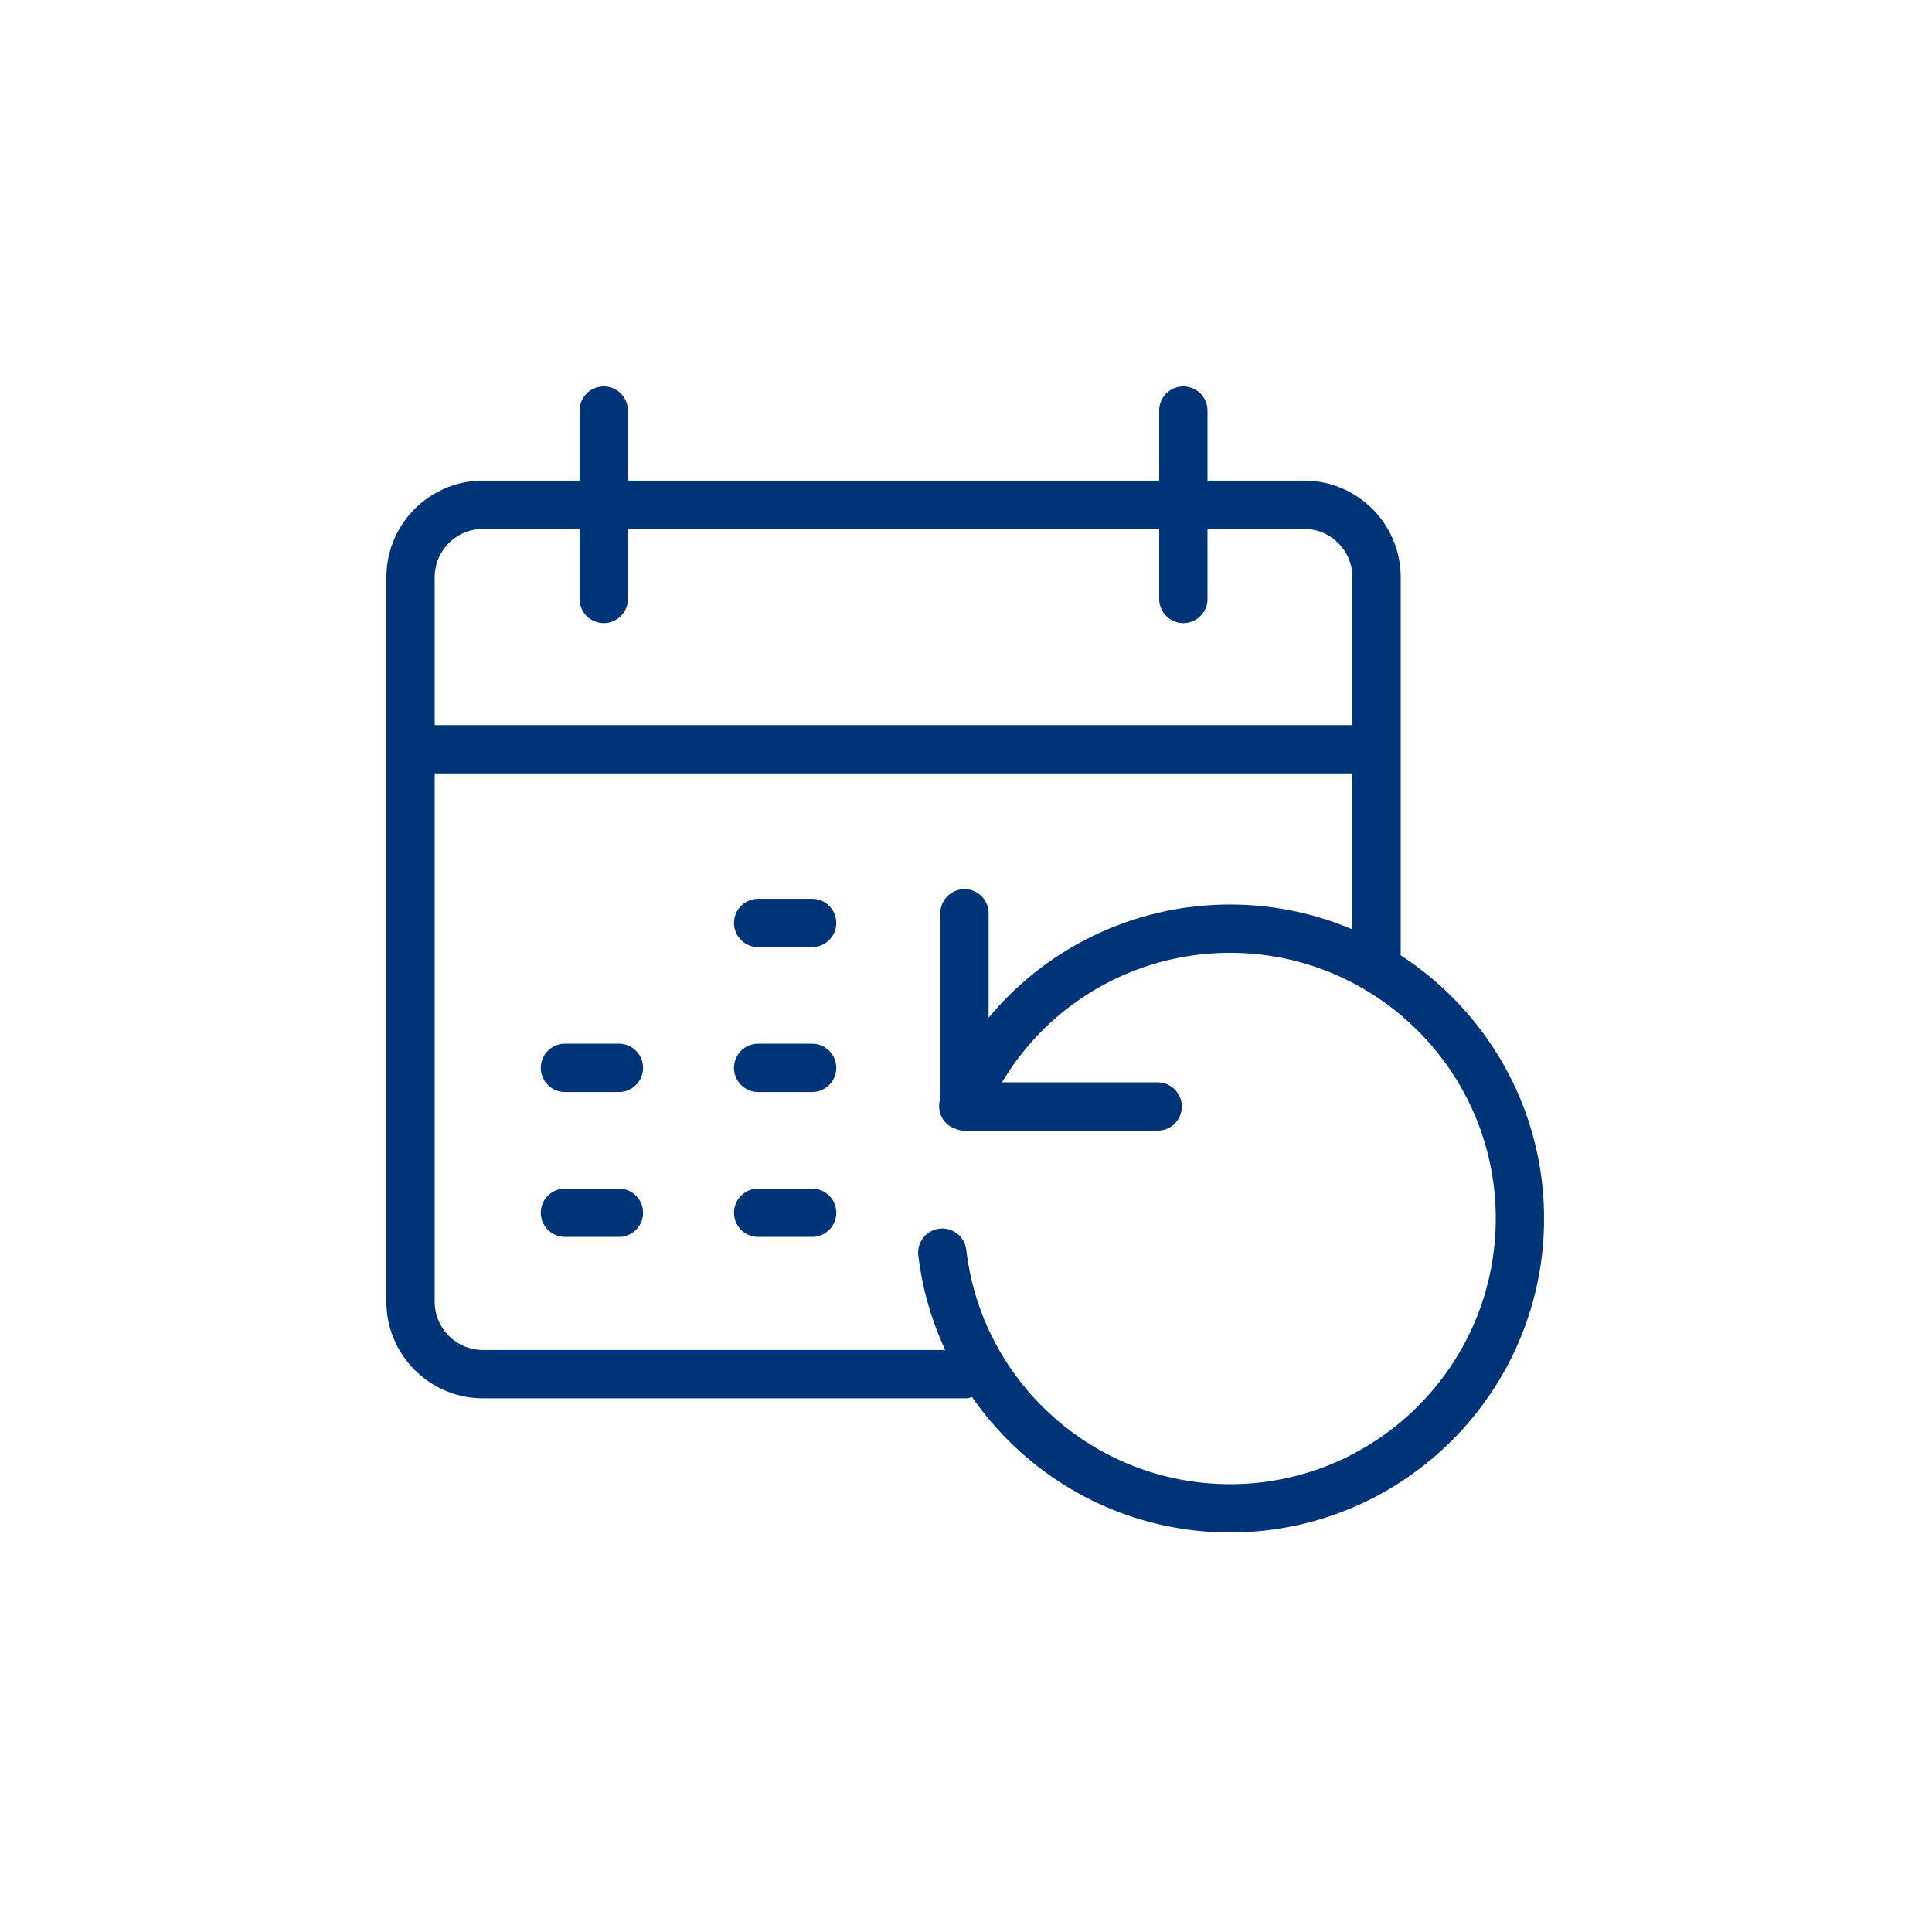 <?xml version="1.0" encoding="UTF-8"?>
<svg xmlns="http://www.w3.org/2000/svg" width="80" height="80" viewBox="0 0 80 80">
  <path d="M50.936 61.456c-5.573 0-10.269-4.167-10.923-9.692a1 1 0 1 0-1.986.235 12.925 12.925 0 0 0 1.112 3.902H20c-1.103 0-2-.897-2-2V32.025h38v6.458a12.927 12.927 0 0 0-5.064-1.027 12.976 12.976 0 0 0-10 4.687v-4.325a1 1 0 0 0-2 0v7.677a.99.99 0 0 0 .551 1.219c.011.004.021.002.032.006.127.06.267.098.417.098h8a1 1 0 0 0 0-2h-6.445a10.978 10.978 0 0 1 9.445-5.362c6.065 0 11 4.935 11 11s-4.935 11-11 11M20 21.901h4v2.901a1 1 0 0 0 2 0v-2.901h22v2.901a1 1 0 0 0 2 0v-2.901h4c1.103 0 2 .897 2 2v6.124H18v-6.124c0-1.103.897-2 2-2m38 17.657V23.901c0-2.206-1.794-4-4-4h-4V17a1 1 0 0 0-2 0v2.901H26V17a1 1 0 0 0-2 0v2.901h-4c-2.205 0-4 1.794-4 4v30c0 2.205 1.795 4 4 4h20c.09 0 .169-.029.252-.051 2.36 3.403 6.287 5.606 10.684 5.606 7.168 0 13-5.832 13-13 0-4.563-2.369-8.578-5.936-10.898" fill="#003479"></path>
  <path d="M25.628 43.218h-2.234a1 1 0 0 0 0 2h2.234a1 1 0 0 0 0-2m0 6h-2.234a1 1 0 0 0 0 2h2.234a1 1 0 0 0 0-2m8-6h-2.234a1 1 0 0 0 0 2h2.234a1 1 0 0 0 0-2m0-6h-2.234a1 1 0 0 0 0 2h2.234a1 1 0 0 0 0-2m0 12h-2.234a1 1 0 0 0 0 2h2.234a1 1 0 0 0 0-2" fill="#003479"></path>
</svg>
